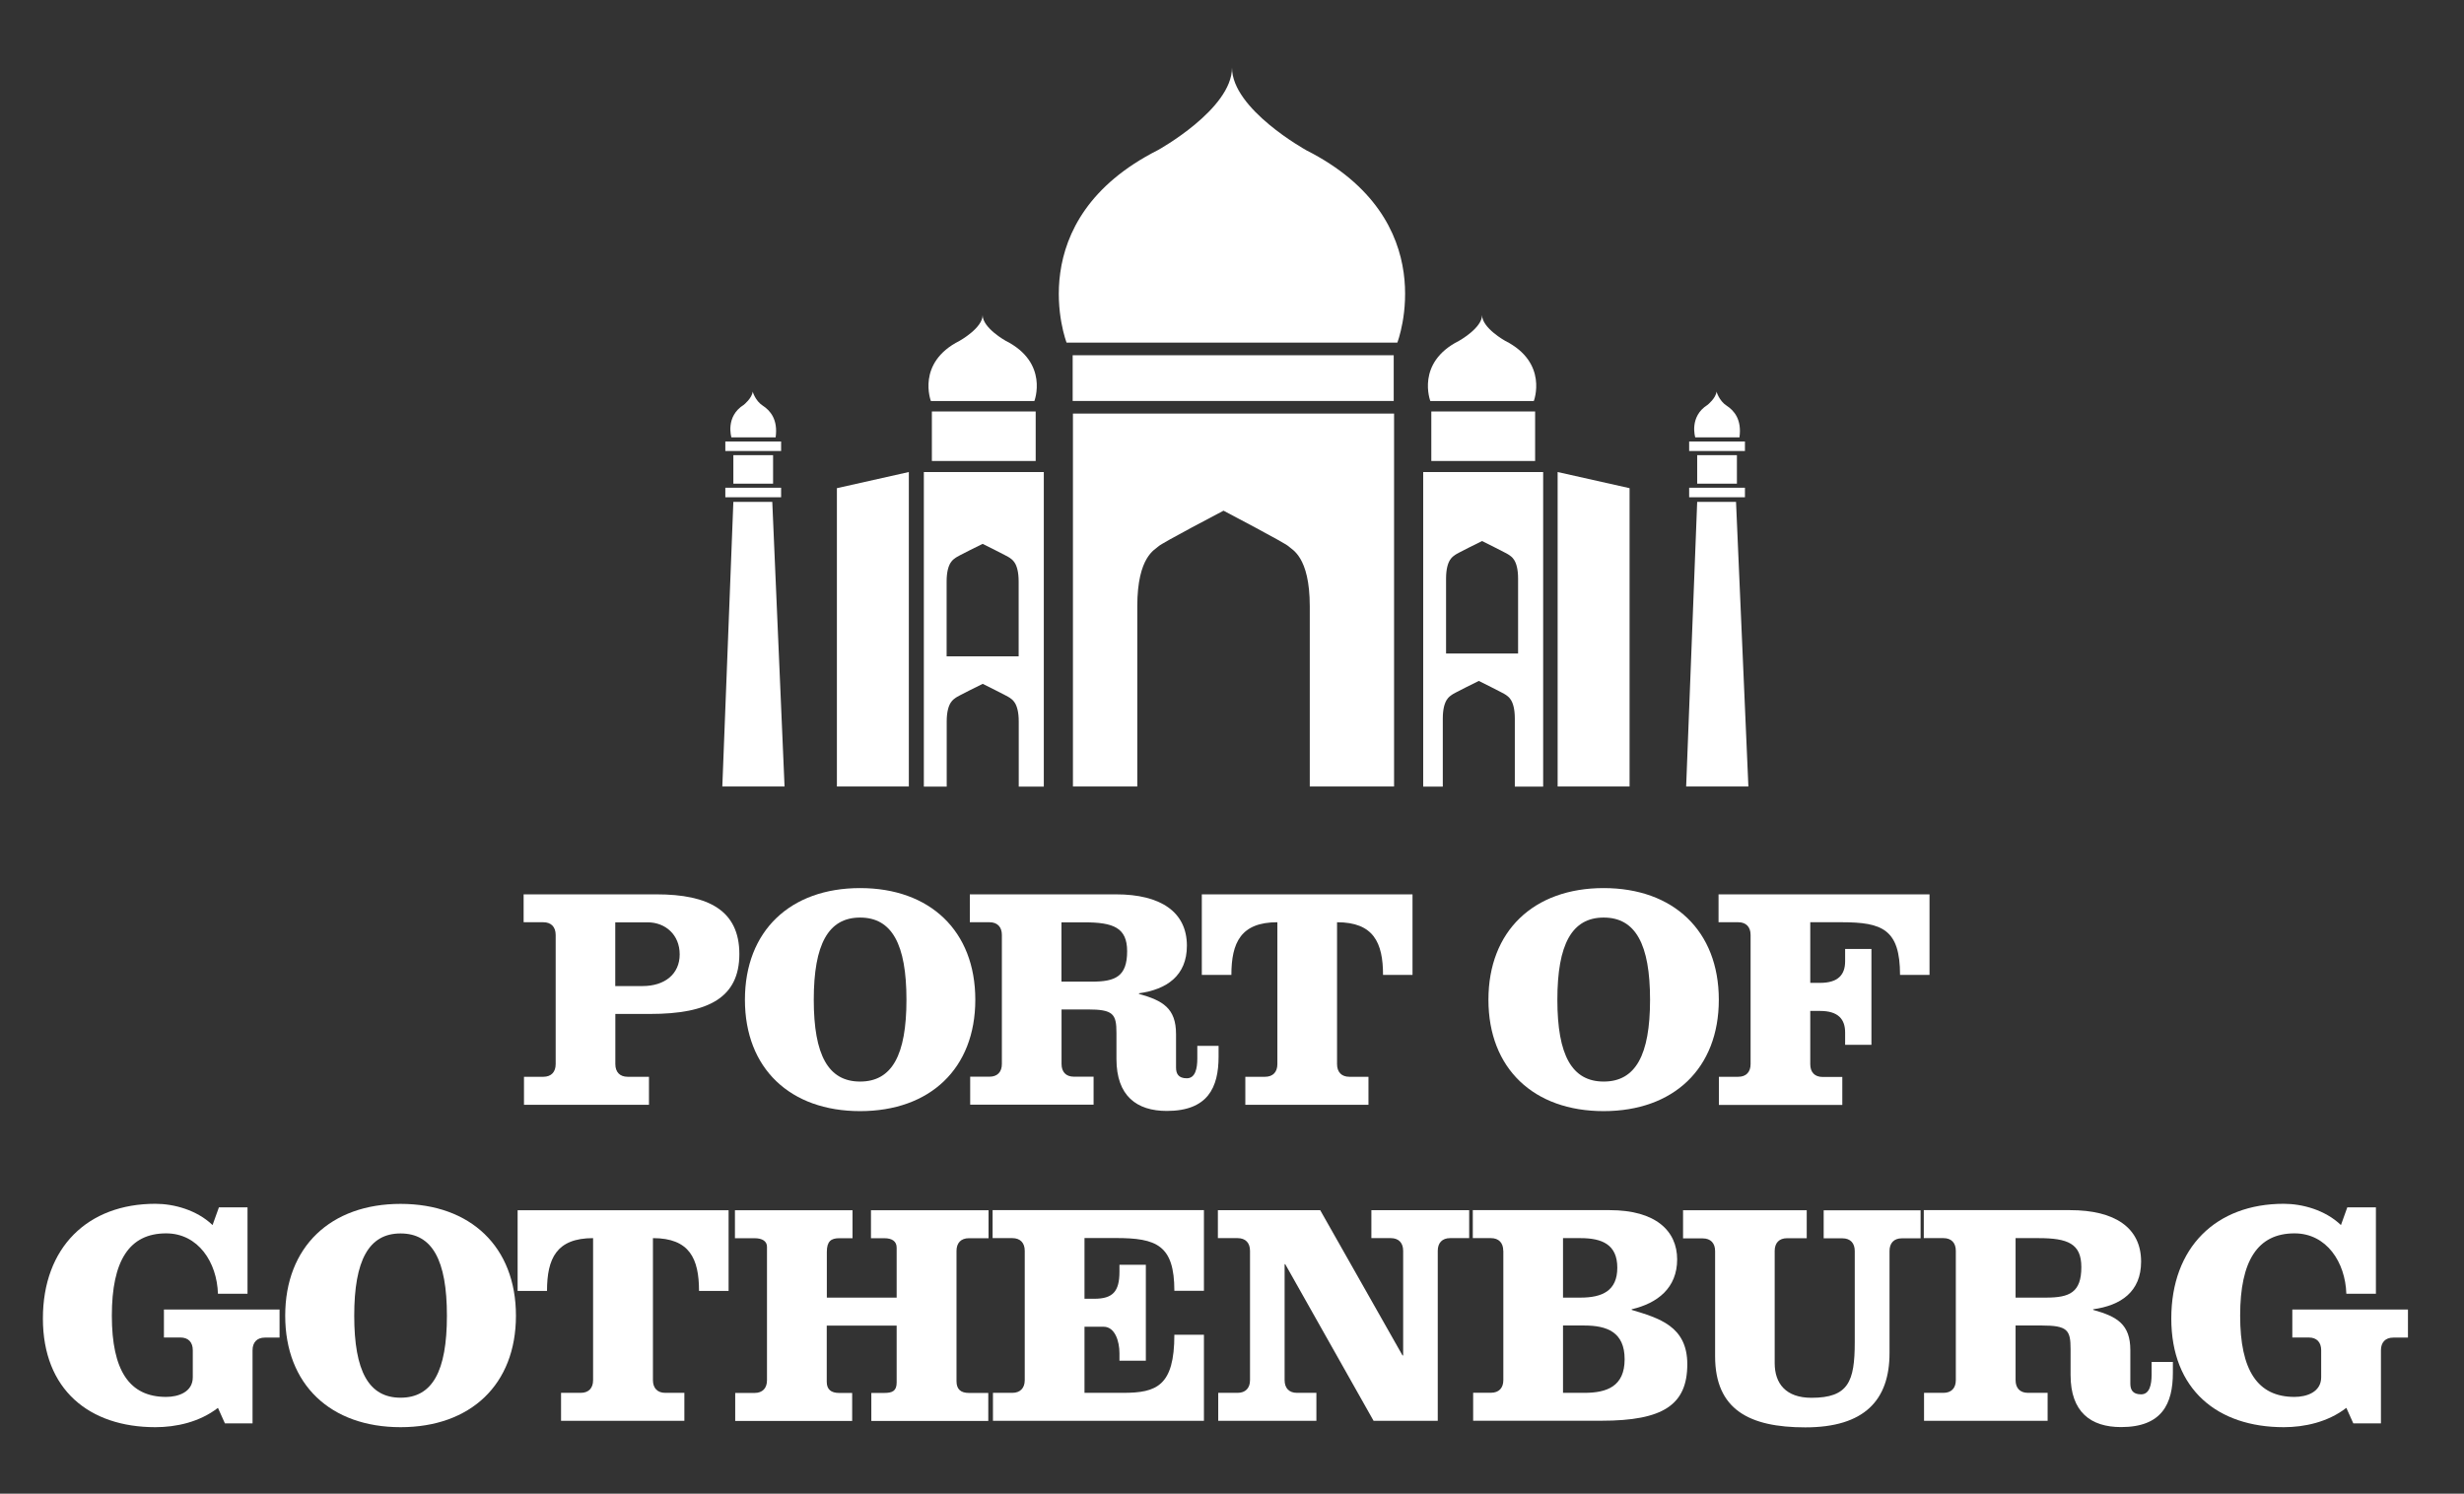 <?xml version="1.0" encoding="UTF-8"?>
<svg id="LOGOTYP_ENG" data-name="LOGOTYP ENG" xmlns="http://www.w3.org/2000/svg" xmlns:xlink="http://www.w3.org/1999/xlink" viewBox="0 0 279.14 169.23">
  <rect x="0" y="0" width="279.14" height="169.23" fill="#333333" stroke="none"/>
  <defs>
    <style>
      .cls-1 {
        fill: none;
      }

      .cls-2 {
        clip-path: url(#clippath-1);
      }

      .cls-3 {
        clip-path: url(#clippath-2);
      }

      .cls-4 {
        fill: #fff;
      }
    </style>
    <clipPath id="clippath-1">
      <rect class="cls-1" x="81.83" y="7.67" width="116.24" height="82.55"/>
    </clipPath>
    <clipPath id="clippath-2">
      <rect class="cls-1" x="81.83" y="7.67" width="116.24" height="82.55"/>
    </clipPath>
  </defs>
  <g>
    <path class="cls-4" d="M62.95,105.93c0-.9-.5-1.44-1.4-1.44h-2.23v-3.16h15.06c5.89,0,9.38,1.83,9.38,6.76s-3.49,6.79-10.1,6.79h-3.95v5.68c0,.9.5,1.44,1.4,1.44h2.41v3.17h-14.16v-3.17h2.19c.9,0,1.4-.54,1.4-1.44v-14.63h0ZM69.71,111.72h3.09c2.52,0,4.2-1.37,4.2-3.59s-1.62-3.63-3.63-3.63h-3.67v7.22h0Z"/>
    <path class="cls-4" d="M110.49,113.27c0,7.8-5.14,12.62-13.05,12.62s-13.05-4.82-13.05-12.62,5.14-12.65,13.05-12.65,13.05,4.85,13.05,12.65h0ZM92.19,113.27c0,6.29,1.65,9.27,5.25,9.27s5.25-2.98,5.25-9.27-1.65-9.31-5.25-9.31-5.25,3.02-5.25,9.31h0Z"/>
    <path class="cls-4" d="M113.5,105.93c0-.9-.5-1.44-1.4-1.44h-2.23v-3.16h16.57c5.03,0,8.02,1.98,8.02,5.82,0,3.41-2.3,4.96-5.43,5.39v.07c2.7.75,4.2,1.62,4.2,4.56v3.78c0,.68.25,1.22,1.22,1.22s1.19-1.12,1.19-2.23v-1.44h2.41v1.22c0,3.49-1.22,6.15-5.86,6.15-3.41,0-5.71-1.69-5.71-5.89v-2.95c0-2.15-.36-2.66-3.27-2.66h-2.95v6.18c0,.9.5,1.44,1.4,1.44h2.23v3.17h-13.98v-3.17h2.19c.9,0,1.4-.54,1.4-1.44v-14.63h0ZM120.25,111.22h3.45c2.66,0,3.99-.58,3.99-3.45,0-2.66-1.55-3.27-4.85-3.27h-2.59v6.72h0Z"/>
    <path class="cls-4" d="M136.15,110.46v-9.13h23.87v9.13h-3.34c0-3.67-1.08-5.97-5.21-5.97v16.07c0,.9.5,1.44,1.4,1.44h2.16v3.17h-13.95v-3.17h2.23c.9,0,1.4-.54,1.4-1.44v-16.07c-4.13,0-5.21,2.3-5.21,5.97h-3.34Z"/>
    <path class="cls-4" d="M194.72,113.27c0,7.8-5.14,12.62-13.05,12.62s-13.05-4.82-13.05-12.62,5.14-12.65,13.05-12.65,13.05,4.85,13.05,12.65h0ZM176.43,113.27c0,6.29,1.65,9.27,5.25,9.27s5.25-2.98,5.25-9.27-1.65-9.31-5.25-9.31-5.25,3.02-5.25,9.31h0Z"/>
    <path class="cls-4" d="M194.73,125.17v-3.17h2.19c.9,0,1.4-.54,1.4-1.44v-14.63c0-.9-.5-1.44-1.4-1.44h-2.23v-3.16h23.9v9.13h-3.34c0-5.17-2.01-5.97-6.61-5.97h-3.56v6.87h1.11c2.05,0,2.84-.93,2.84-2.44v-1.4h2.98v10.86h-2.98v-1.4c0-1.51-.79-2.44-2.84-2.44h-1.11v6.04c0,.9.5,1.44,1.4,1.44h2.23v3.17h-13.98Z"/>
    <g>
      <path class="cls-4" d="M31.67,151.55h-1.66c-.9,0-1.4.54-1.4,1.44v8.28h-3.13l-.79-1.76c-2.09,1.62-4.75,2.19-7.09,2.19-7.49,0-12.74-4.25-12.74-12.31s5.08-13,12.74-13c2.09,0,4.68.69,6.48,2.41l.72-2.01h3.24v9.79h-3.35c-.11-3.56-2.23-6.84-5.87-6.84-4.18,0-6.15,3.1-6.15,9.32s1.98,9.21,6.15,9.21c1.37,0,3.02-.54,3.02-2.23v-3.06c0-.9-.5-1.44-1.4-1.44h-1.87v-3.17h13.1v3.17Z"/>
      <path class="cls-4" d="M58.45,149.07c0,7.81-5.15,12.63-13.07,12.63s-13.07-4.82-13.07-12.63,5.15-12.67,13.07-12.67,13.07,4.86,13.07,12.67ZM40.13,149.07c0,6.3,1.65,9.29,5.25,9.29s5.25-2.99,5.25-9.29-1.66-9.32-5.25-9.32-5.25,3.02-5.25,9.32Z"/>
      <path class="cls-4" d="M58.64,146.26v-9.14h23.9v9.14h-3.35c0-3.67-1.08-5.98-5.22-5.98v16.09c0,.9.5,1.44,1.4,1.44h2.16v3.17h-13.97v-3.17h2.23c.9,0,1.4-.54,1.4-1.44v-16.09c-4.14,0-5.22,2.3-5.22,5.98h-3.35Z"/>
      <path class="cls-4" d="M101.58,147.02v-5.65c0-.72-.5-1.08-1.4-1.08h-1.51v-3.17h13.32v3.17h-2.23c-.9,0-1.4.54-1.4,1.44v14.76c0,.93.5,1.33,1.4,1.33h2.2v3.17h-13.25v-3.17h1.47c.9,0,1.4-.21,1.4-1.19v-6.44h-7.92v6.37c0,.87.5,1.26,1.4,1.26h1.48v3.17h-13.25v-3.17h2.2c.9,0,1.4-.54,1.4-1.44v-15.12c0-.61-.5-.97-1.4-.97h-2.23v-3.17h13.32v3.17h-1.51c-.9,0-1.4.33-1.4,1.55v5.18h7.92Z"/>
      <path class="cls-4" d="M116.09,141.72c0-.9-.5-1.44-1.41-1.44h-2.23v-3.17h23.94v9.14h-3.35c0-5.18-2.02-5.98-6.62-5.98h-3.56v6.88h1.12c2.09,0,2.84-.83,2.84-3.06v-.79h2.99v10.87h-2.99v-.86c0-1.33-.5-2.99-1.8-2.99h-2.16v7.49h4.39c3.78,0,5.79-.79,5.79-6.58h3.35v9.75h-23.9v-3.17h2.19c.9,0,1.41-.54,1.41-1.44v-14.65Z"/>
      <path class="cls-4" d="M158.89,153.57h.07v-11.85c0-.9-.5-1.44-1.4-1.44h-2.2v-3.17h11.08v3.17h-2.16c-.9,0-1.4.54-1.4,1.44v19.26h-7.27l-10.01-17.75h-.07v13.14c0,.9.5,1.44,1.4,1.44h2.2v3.17h-11.12v-3.17h2.19c.9,0,1.41-.54,1.41-1.44v-14.65c0-.9-.5-1.44-1.41-1.44h-2.23v-3.17h11.59l9.32,16.45Z"/>
      <path class="cls-4" d="M170.3,141.72c0-.9-.5-1.44-1.4-1.44h-2.05v-3.17h15.52c5.18,0,7.63,2.34,7.63,5.58s-2.23,4.97-5.15,5.65v.07c3.06.93,6.3,1.83,6.3,6.15,0,4.61-2.74,6.41-9.72,6.41h-14.54v-3.17h2.02c.9,0,1.4-.54,1.4-1.44v-14.65ZM177.07,147.02h1.98c2.45,0,4.17-.76,4.17-3.39s-1.73-3.35-4.17-3.35h-1.98v6.73ZM177.07,157.81h2.41c2.55,0,4.57-.72,4.57-3.81s-2.02-3.82-4.57-3.82h-2.41v7.63Z"/>
      <path class="cls-4" d="M190.64,137.12h14.04v3.17h-2.23c-.9,0-1.4.54-1.4,1.44v12.71c0,2.31,1.26,3.93,4.17,3.93,4.18,0,4.9-1.84,4.9-6.3v-10.33c0-.9-.5-1.44-1.4-1.44h-2.12v-3.17h10.98v3.17h-2.12c-.9,0-1.4.54-1.4,1.44v11.56c0,5.33-2.84,8.42-9.54,8.42-6.34,0-10.22-2.01-10.22-8.06v-11.91c0-.9-.5-1.44-1.4-1.44h-2.23v-3.17Z"/>
      <path class="cls-4" d="M221.57,141.72c0-.9-.5-1.44-1.4-1.44h-2.23v-3.17h16.59c5.04,0,8.03,1.98,8.03,5.83,0,3.42-2.3,4.97-5.43,5.4v.07c2.7.75,4.21,1.62,4.21,4.57v3.78c0,.68.25,1.22,1.22,1.22s1.19-1.12,1.19-2.23v-1.44h2.41v1.22c0,3.5-1.22,6.16-5.87,6.16-3.42,0-5.72-1.69-5.72-5.9v-2.95c0-2.16-.36-2.66-3.28-2.66h-2.95v6.19c0,.9.5,1.44,1.4,1.44h2.23v3.17h-14v-3.17h2.2c.9,0,1.4-.54,1.4-1.44v-14.65ZM228.34,147.02h3.45c2.66,0,4-.58,4-3.46,0-2.67-1.55-3.28-4.86-3.28h-2.59v6.73Z"/>
      <path class="cls-4" d="M272.79,151.55h-1.66c-.9,0-1.4.54-1.4,1.44v8.28h-3.13l-.79-1.76c-2.09,1.62-4.75,2.19-7.09,2.19-7.49,0-12.74-4.25-12.74-12.31s5.07-13,12.74-13c2.09,0,4.68.69,6.48,2.41l.72-2.01h3.24v9.79h-3.35c-.11-3.56-2.23-6.84-5.87-6.84-4.18,0-6.16,3.1-6.16,9.32s1.98,9.21,6.16,9.21c1.37,0,3.02-.54,3.02-2.23v-3.06c0-.9-.5-1.44-1.4-1.44h-1.87v-3.17h13.1v3.17Z"/>
    </g>
  </g>
  <rect class="cls-4" x="105.57" y="46.62" width="11.76" height="5.61"/>
  <rect class="cls-4" x="162.15" y="46.62" width="11.76" height="5.61"/>
  <rect class="cls-4" x="121.52" y="40.25" width="36.37" height="5.18"/>
  <polygon class="cls-4" points="176.46 89.11 184.61 89.11 184.61 55.31 176.46 53.48 176.46 89.11"/>
  <polygon class="cls-4" points="94.81 55.31 94.81 89.11 102.96 89.11 102.96 53.48 94.81 55.31"/>
  <path class="cls-4" d="M147.95,17s-8.38-4.63-8.38-9.33c0,4.7-8.38,9.33-8.38,9.33-15.72,7.94-10.36,21.82-10.36,21.82h37.47s5.36-13.89-10.36-21.82"/>
  <path class="cls-4" d="M113.94,38.62s-2.62-1.45-2.62-2.92c0,1.47-2.62,2.92-2.62,2.92-4.92,2.48-3.24,6.82-3.24,6.82h11.72s1.68-4.34-3.24-6.82"/>
  <path class="cls-4" d="M170.52,38.62s-2.62-1.45-2.62-2.92c0,1.47-2.62,2.92-2.62,2.92-4.92,2.48-3.24,6.82-3.24,6.82h11.72s1.68-4.34-3.24-6.82"/>
  <path class="cls-4" d="M121.55,46.86v42.25h7.29v-20.41c0-5.7,2.06-6.44,2.4-6.8s7.37-4.04,7.37-4.04c0,0,7.02,3.68,7.37,4.04.34.37,2.4,1.1,2.4,6.8v20.41h9.55v-42.25h-36.37Z"/>
  <path class="cls-4" d="M161.23,53.48v35.64h2.22v-7.7c0-2.24.86-2.54,1-2.68.14-.15,3.08-1.59,3.08-1.59,0,0,2.93,1.45,3.08,1.59.15.15,1,.44,1,2.68v7.7h3.21v-35.64h-13.59ZM171.98,74.04h-8.16v-8.47c0-2.24.86-2.54,1-2.68.14-.15,3.08-1.59,3.08-1.59,0,0,2.93,1.45,3.08,1.59.15.15,1,.44,1,2.68v8.47Z"/>
  <path class="cls-4" d="M104.66,53.48v35.64h2.59v-7.37c0-2.24.86-2.54,1-2.68.14-.15,3.08-1.59,3.08-1.59,0,0,2.93,1.45,3.08,1.59.15.15,1,.44,1,2.68v7.37h2.84v-35.64h-13.59ZM115.4,74.36h-8.16v-8.47c0-2.24.86-2.54,1-2.68.14-.15,3.08-1.59,3.08-1.59,0,0,2.93,1.45,3.08,1.59.15.15,1,.44,1,2.68v8.47Z"/>
  <rect class="cls-1" x="80.7" y="7.67" width="116.24" height="82.55"/>
  <polygon class="cls-4" points="83.08 56.86 81.83 89.11 88.88 89.11 87.49 56.86 83.08 56.86"/>
  <rect class="cls-4" x="82.17" y="50.02" width="6.32" height="1.08"/>
  <rect class="cls-4" x="82.17" y="55.26" width="6.32" height="1.08"/>
  <g class="cls-2">
    <path class="cls-4" d="M82.86,49.55s-.73-2.35,1.41-3.69c0,0,.93-.75,1-1.49,0,0,.29,1.04,1.14,1.59.85.55,1.74,1.57,1.46,3.59h-5.01Z"/>
  </g>
  <polygon class="cls-4" points="86.9 51.57 83.83 51.57 83.08 51.57 83.08 54.8 83.83 54.8 86.9 54.8 87.58 54.8 87.58 51.57 86.9 51.57"/>
  <polygon class="cls-4" points="192.27 56.86 191.02 89.11 198.07 89.11 196.67 56.86 192.27 56.86"/>
  <rect class="cls-4" x="191.36" y="50.02" width="6.32" height="1.08"/>
  <rect class="cls-4" x="191.36" y="55.26" width="6.32" height="1.08"/>
  <g class="cls-3">
    <path class="cls-4" d="M192.05,49.55s-.73-2.35,1.41-3.69c0,0,.93-.75,1-1.49,0,0,.29,1.04,1.14,1.59s1.74,1.57,1.46,3.59h-5.01Z"/>
  </g>
  <polygon class="cls-4" points="196.09 51.57 193.02 51.57 192.27 51.57 192.27 54.8 193.02 54.8 196.09 54.8 196.77 54.8 196.77 51.57 196.09 51.57"/>
</svg>